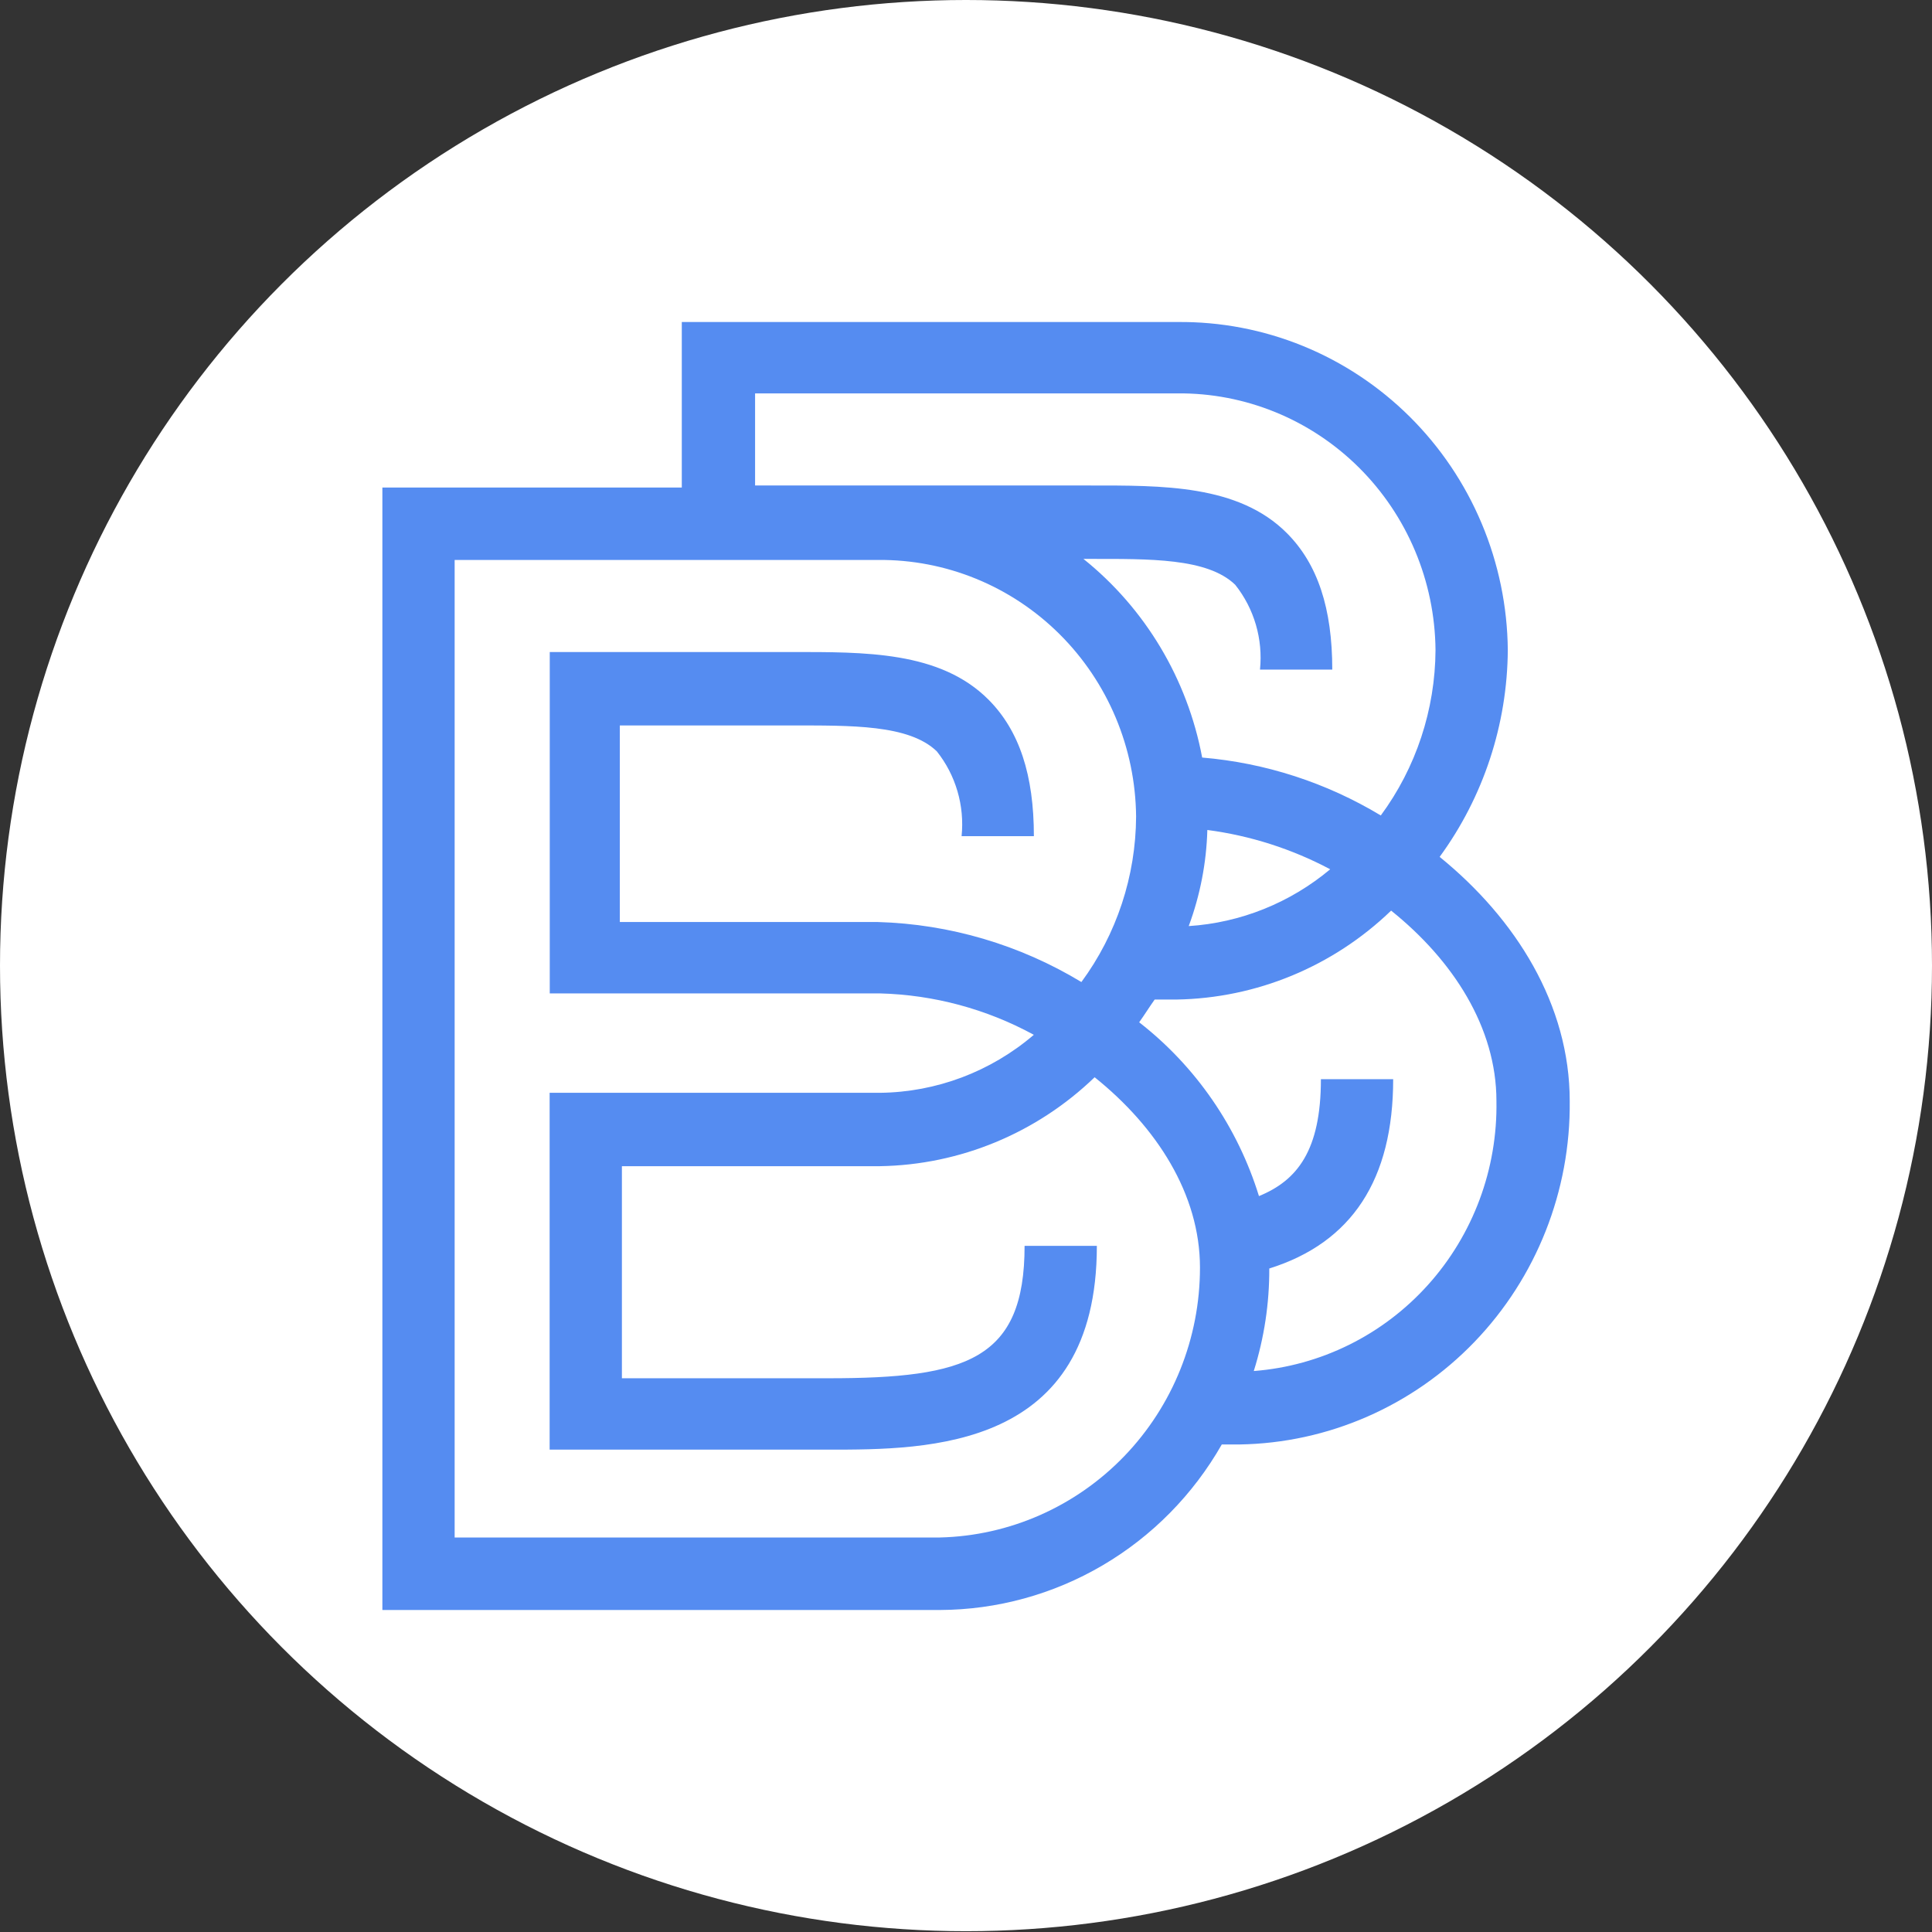 <svg xmlns="http://www.w3.org/2000/svg" width="96" height="96" fill="none" viewBox="0 0 96 96"><rect x="0" y="0" width="96" height="96" fill="#333333" stroke="none"/><ellipse cx="48" cy="47.98" fill="#fff" rx="48" ry="47.98"/><path fill="#558CF1" d="M71.535 42.578C73.711 39.601 74.897 36.001 74.922 32.297C74.901 30.135 74.46 27.998 73.623 26.009C72.787 24.02 71.571 22.217 70.047 20.704C68.522 19.191 66.718 17.996 64.738 17.189C62.757 16.382 60.639 15.979 58.504 16.001H33.878V24.226H19V80H46.704C49.545 79.989 52.333 79.223 54.79 77.78C57.248 76.337 59.289 74.266 60.71 71.775H61.582C65.99 71.707 70.191 69.873 73.268 66.676C76.344 63.478 78.045 59.177 77.999 54.712C77.999 49.928 75.331 45.661 71.535 42.578ZM37.469 19.547H58.504C61.874 19.516 65.118 20.841 67.524 23.232C69.929 25.622 71.298 28.883 71.33 32.296C71.315 35.261 70.362 38.144 68.611 40.52C65.906 38.89 62.871 37.905 59.735 37.642C59.003 33.741 56.909 30.237 53.836 27.772H54.091C57.121 27.772 59.992 27.72 61.377 29.057C62.32 30.243 62.763 31.758 62.608 33.273H66.2C66.2 30.239 65.481 28.03 63.942 26.488C61.531 24.072 57.735 24.124 54.144 24.124H37.52V19.547H37.469ZM59.992 41.241C62.125 41.521 64.192 42.182 66.097 43.194C64.106 44.862 61.645 45.851 59.067 46.017C59.634 44.488 59.947 42.874 59.992 41.241ZM46.704 76.397H22.591V27.824H43.625C46.995 27.791 50.24 29.117 52.645 31.507C55.051 33.898 56.42 37.159 56.452 40.572C56.438 43.537 55.485 46.42 53.734 48.797C50.672 46.944 47.192 45.918 43.627 45.815H30.799V36.048H39.266C42.296 36.048 45.165 35.997 46.55 37.334C47.493 38.519 47.935 40.034 47.781 41.549H51.373C51.373 38.516 50.654 36.306 49.116 34.763C46.704 32.347 42.959 32.399 39.316 32.399H27.317V49.362H43.726C46.398 49.431 49.017 50.136 51.37 51.419C49.231 53.251 46.528 54.27 43.726 54.301H27.311V72.032H41.164C46.14 72.032 54.502 72.032 54.502 61.906H50.911C50.911 67.56 48.038 68.485 41.164 68.485H30.902V57.947H43.726C47.703 57.883 51.511 56.306 54.392 53.528C57.471 55.995 59.626 59.336 59.626 62.986C59.628 66.488 58.278 69.852 55.863 72.358C53.448 74.864 50.16 76.314 46.704 76.397ZM62.301 68.121C62.818 66.475 63.077 64.758 63.07 63.031C67.174 61.746 69.226 58.611 69.226 53.624H65.635C65.635 57.171 64.456 58.657 62.557 59.433C61.497 56.003 59.419 52.988 56.605 50.797C56.862 50.438 57.119 50.026 57.375 49.667H58.452C62.432 49.604 66.242 48.026 69.124 45.248C72.202 47.715 74.357 51.056 74.357 54.706C74.417 58.078 73.202 61.346 70.96 63.841C68.719 66.336 65.621 67.869 62.301 68.126V68.121Z"/></svg>